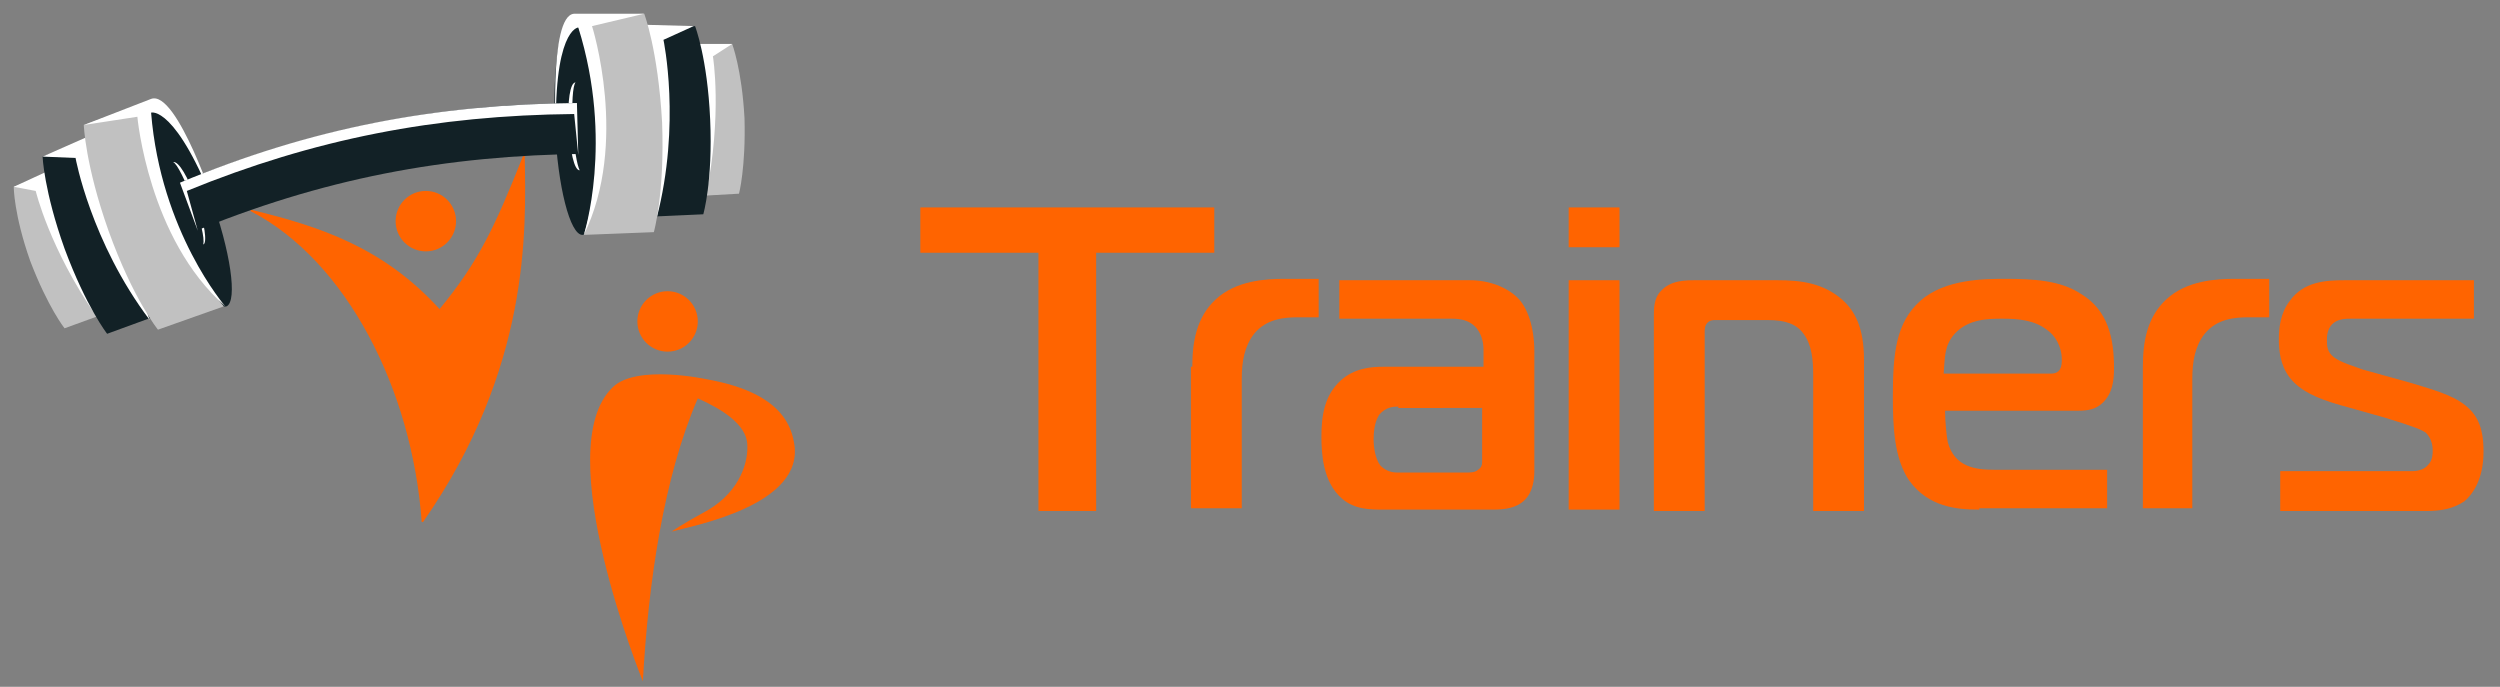 <?xml version="1.0" encoding="utf-8"?>
<svg version="1.1" id="Layer_1" xmlns="http://www.w3.org/2000/svg" xmlns:xlink="http://www.w3.org/1999/xlink" x="0px" y="0px" viewBox="0 0 182 50" style="enable-background:new 0 0 182 50;" xml:space="preserve">
<rect x="0" y="0" width="182" height="50" fill="#808080" stroke="none"/>
<style type="text/css">
	.st0{fill:#ff6400;}
	.st1{fill:#C1C1C1;}
	.st2{fill:#FFFFFF;}
	.st3{fill:#122126;}
</style>
<g>
	<g>
		<path class="st0" d="M75.6,37.1V18.4H67v-3.3h21.4v3.3h-8.6v18.8H75.6z"/>
		<path class="st0" d="M86.8,26.7c0-1.8,0.3-3.6,1.7-4.9c1.5-1.4,3.7-1.5,5-1.5h2.5v2.8h-1.5c-1,0-2.3,0.1-3.2,1.2
			c-0.7,0.9-0.9,2-0.9,3.3v9.4h-3.7V26.7z"/>
		<path class="st0" d="M107,20.4c1.4,0,2.7,0.5,3.5,1.3c0.7,0.7,1.2,2.1,1.2,3.9v8.7c0,0.6-0.1,1.5-0.7,2.1
			c-0.6,0.6-1.5,0.7-2.3,0.7h-8c-0.9,0-2.1,0-3-0.8c-1.4-1.2-1.5-3.3-1.5-4.5c0-1.5,0.2-3,1.4-4.1c1-0.9,2.2-1,3.1-1h7.3v-1.2
			c0-0.5-0.1-1.1-0.5-1.6c-0.5-0.6-1.2-0.7-1.8-0.7h-8.2v-2.8H107z M101.8,29.6c-0.3,0-0.9,0-1.4,0.6c-0.1,0.2-0.4,0.6-0.4,1.8
			c0,0.5,0.1,1.4,0.5,1.9c0.3,0.3,0.7,0.5,1.2,0.5h5.1c0.2,0,0.6,0,0.8-0.2c0.3-0.2,0.3-0.4,0.3-0.7v-3.8H101.8z"/>
		<path class="st0" d="M114.2,18v-2.9h3.7V18H114.2z M114.2,20.4h3.7v16.7h-3.7V20.4z"/>
		<path class="st0" d="M120.4,23c0-0.5,0-1.3,0.5-1.8c0.7-0.8,1.8-0.8,2.6-0.8h5.9c1.7,0,3.3,0.2,4.7,1.4c0.9,0.8,1.6,2,1.6,4.4v11
			H132v-9.9c0-1.1-0.1-2.2-0.7-3c-0.5-0.7-1.3-1-2.6-1h-3.8c-0.2,0-0.4,0-0.6,0.2c-0.2,0.2-0.2,0.5-0.2,0.7v13h-3.7V23z"/>
		<path class="st0" d="M144.1,37.1c-1.7,0-3.7-0.2-5.1-2.1c-1.1-1.6-1.2-3.9-1.2-6.1c0-3.1,0.2-5.4,2-7c1.8-1.6,4.7-1.6,6.2-1.6
			c2,0,4,0.1,5.5,1.1c2,1.2,2.4,3.3,2.4,5.4c0,0.9-0.1,1.8-0.8,2.5c-0.5,0.5-1.1,0.6-1.8,0.6h-9.7c0,0.7,0.1,1.8,0.2,2.3
			c0.5,1.8,2,2,3.4,2h8.2v2.8H144.1z M149.3,27.2c0.7,0,0.8-0.5,0.8-1c0-1-0.5-1.8-1.1-2.2c-0.9-0.7-2.1-0.8-3.2-0.8
			c-1,0-2.5,0-3.5,1.1c-0.8,0.9-0.7,1.8-0.8,2.9H149.3z"/>
		<path class="st0" d="M156,26.7c0-1.8,0.3-3.6,1.7-4.9c1.5-1.4,3.7-1.5,5-1.5h2.5v2.8h-1.5c-1,0-2.3,0.1-3.2,1.2
			c-0.7,0.9-0.9,2-0.9,3.3v9.4H156V26.7z"/>
		<path class="st0" d="M166.2,34.3h9.4c0.4,0,0.9-0.1,1.2-0.5c0.3-0.3,0.3-0.8,0.3-1c0-0.4-0.1-0.9-0.5-1.3c-0.3-0.2-0.7-0.4-3-1.1
			l-3.2-0.9c-1.8-0.5-3-1.1-3.7-2c-0.7-0.9-0.8-2-0.8-2.8c0-0.8,0.1-1.9,0.8-2.8c1-1.4,2.6-1.5,4-1.5h9.4v2.8h-8.9
			c-0.4,0-0.9,0-1.3,0.3c-0.4,0.3-0.5,0.8-0.5,1.2c0,0.5,0,0.9,0.5,1.3c0.5,0.4,1.6,0.7,2.1,0.9l3.6,1c2,0.6,3.3,1,4.2,1.9
			c0.9,0.9,1,2.1,1,3.1c0,2-0.8,3.1-1.4,3.6c-0.9,0.6-1.9,0.7-2.7,0.7h-10.7V34.3z"/>
	</g>
	<g>
		<g>
			<circle class="st0" cx="48.6" cy="23.4" r="2.2"/>
			<path class="st0" d="M57.8,32.2c-0.5-3-3.6-4.1-6.4-4.6c0,0,0,0,0,0c0,0-5.1-1.1-6.8,0.6c-4.7,4.5,2.2,21.4,2.2,21.4
				c0.4-7.2,1.5-14.8,4-20.6c1.8,0.8,3.5,1.9,3.6,3.3c0.1,1.3-0.5,3.4-2.8,4.8c-2.2,1.2-2.7,1.6-2.7,1.6
				C50.3,38.3,58.7,36.8,57.8,32.2z"/>
		</g>
		<g>
			<path class="st0" d="M18.3,15.4C25.2,19,30,28.3,30.7,38c0,0,0,0,0.1,0c7.8-11.2,7.5-21.2,7.4-26.6c0-0.1-0.1-0.2-0.1-0.1
				c-2.1,5.3-3.3,7.8-6.1,11.2c0,0,0,0,0,0c-4.1-4.5-8.7-6-13.6-7.2C18.2,15.2,18.2,15.4,18.3,15.4z"/>
			<circle class="st0" cx="31" cy="16.1" r="2.2"/>
		</g>
		<g>
			<g>
				<g>
					<g>
						<path class="st1" d="M8,22.7l-3.3,1.2c0,0-1.2-1.5-2.5-4.9C1,15.6,1,13.6,1,13.6l3.3-1.2c0,0-0.1,2.2,1.1,5.4
							C6.5,21.1,8,22.7,8,22.7z"/>
					</g>
					<path class="st2" d="M1,13.6l1.6,0.3c0,0,1,4.2,4.4,9.1L3.6,12.4L1,13.6z"/>
					<g>
						<g>
							<path class="st3" d="M11.9,22.8l-4.1,1.5c0,0-1.5-1.9-3.1-6.2c-1.5-4.2-1.6-6.7-1.6-6.7l4.1-1.5c0,0-0.2,2.7,1.3,6.8
								C10,20.8,11.9,22.8,11.9,22.8z"/>
						</g>
					</g>
					<path class="st2" d="M3.1,11.4l2.4,0.1c0,0,1.1,6.1,5.4,11.8L6.5,9.9L3.1,11.4z"/>
					<path class="st3" d="M15.3,14.2c1.5,4.1,2,7.7,1.2,8.1c-0.8,0.3-2.8-2.8-4.3-6.9c-1.5-4.1-2-7.7-1.2-8.1
						C11.9,7,13.8,10.1,15.3,14.2z"/>
					<path class="st2" d="M12.6,11.8C12.6,11.8,12.6,11.8,12.6,11.8c0.3,0.1,0.9,1.4,1.5,2.9c0.5,1.4,0.8,2.6,0.7,3.1
						c0.3-0.1,0.1-1.6-0.5-3.2C13.7,12.9,13,11.7,12.6,11.8z"/>
					<g>
						<path class="st1" d="M16.3,22.3l-4.8,1.7c0,0-1.8-2.2-3.6-7.2C6.2,12,6.1,9.1,6.1,9.1l4.8-1.7c0,0-0.2,3.2,1.5,7.9
							C14.2,20,16.3,22.3,16.3,22.3z"/>
					</g>
				</g>
				<path class="st2" d="M6.1,9.1L10,8.5c0,0,0.8,8.9,6.4,13.8c0,0-4.7-5.4-5.4-14.1c0,0,1.8-0.6,4.8,7.2c0,0-2.9-8.9-4.8-8.2
					L6.1,9.1z"/>
			</g>
			<g>
				<g>
					<g>
						<path class="st1" d="M50.3,14.3l3.5-0.2c0,0,0.5-1.9,0.4-5.5c-0.2-3.6-0.9-5.4-0.9-5.4l-3.5,0.2c0,0,0.9,1.9,1.1,5.4
							C51.1,12.2,50.3,14.3,50.3,14.3z"/>
					</g>
					<path class="st2" d="M53.3,3.2l-1.4,0.9c0,0,0.7,4.2-0.5,10.1l-1-11L53.3,3.2z"/>
					<g>
						<g>
							<path class="st3" d="M46.8,15.8l4.4-0.2c0,0,0.7-2.4,0.5-6.9c-0.2-4.5-1.1-6.8-1.1-6.8l-4.4,0.2c0,0,1.2,2.4,1.4,6.8
								C47.7,13.3,46.8,15.8,46.8,15.8z"/>
						</g>
					</g>
					<path class="st2" d="M50.5,1.9l-2.2,1c0,0,1.3,6.1-0.5,13l-1-14.1L50.5,1.9z"/>
					<path class="st3" d="M40.4,9.2c0.2,4.4,1.1,7.9,2,7.9c0.9,0,1.5-3.6,1.3-8c-0.2-4.4-1.1-7.9-2-7.9C40.8,1.2,40.2,4.8,40.4,9.2z
						"/>
					<path class="st2" d="M41.9,6C41.9,6,42,6,41.9,6c-0.2,0.2-0.3,1.6-0.2,3.3c0.1,1.5,0.3,2.7,0.5,3.1c-0.4,0-0.7-1.4-0.8-3.2
						C41.3,7.4,41.5,6,41.9,6z"/>
					<g>
						<path class="st1" d="M42.5,17.1l5.1-0.2c0,0,0.8-2.8,0.6-8C47.9,3.6,46.9,1,46.9,1l-5.1,0.2c0,0,1.4,2.8,1.6,7.9
							C43.6,14.2,42.5,17.1,42.5,17.1z"/>
					</g>
				</g>
				<path class="st2" d="M46.9,1l-3.8,0.9c0,0,2.7,8.5-0.6,15.2c0,0,2.2-6.8-0.4-15.1c0,0-1.9,0.1-1.6,8.5c0,0-0.6-9.4,1.3-9.5
					L46.9,1z"/>
			</g>
			<g>
				<path class="st3" d="M42.7,11.2c-10.3,0.1-19.3,1.8-28.9,5.8c-0.3-1.5-0.4-2.2-0.7-3.7C22.7,9.4,31.6,7.6,42,7.5
					C42.3,9,42.4,9.7,42.7,11.2z"/>
				<path class="st2" d="M42,7.5c-10.3,0.1-19.3,1.8-28.9,5.8l1.3,3.5l-0.8-2.9c9.3-3.8,18.1-5.5,28.2-5.6l0.3,3L42,7.5z"/>
			</g>
		</g>
	</g>
</g>
</svg>
